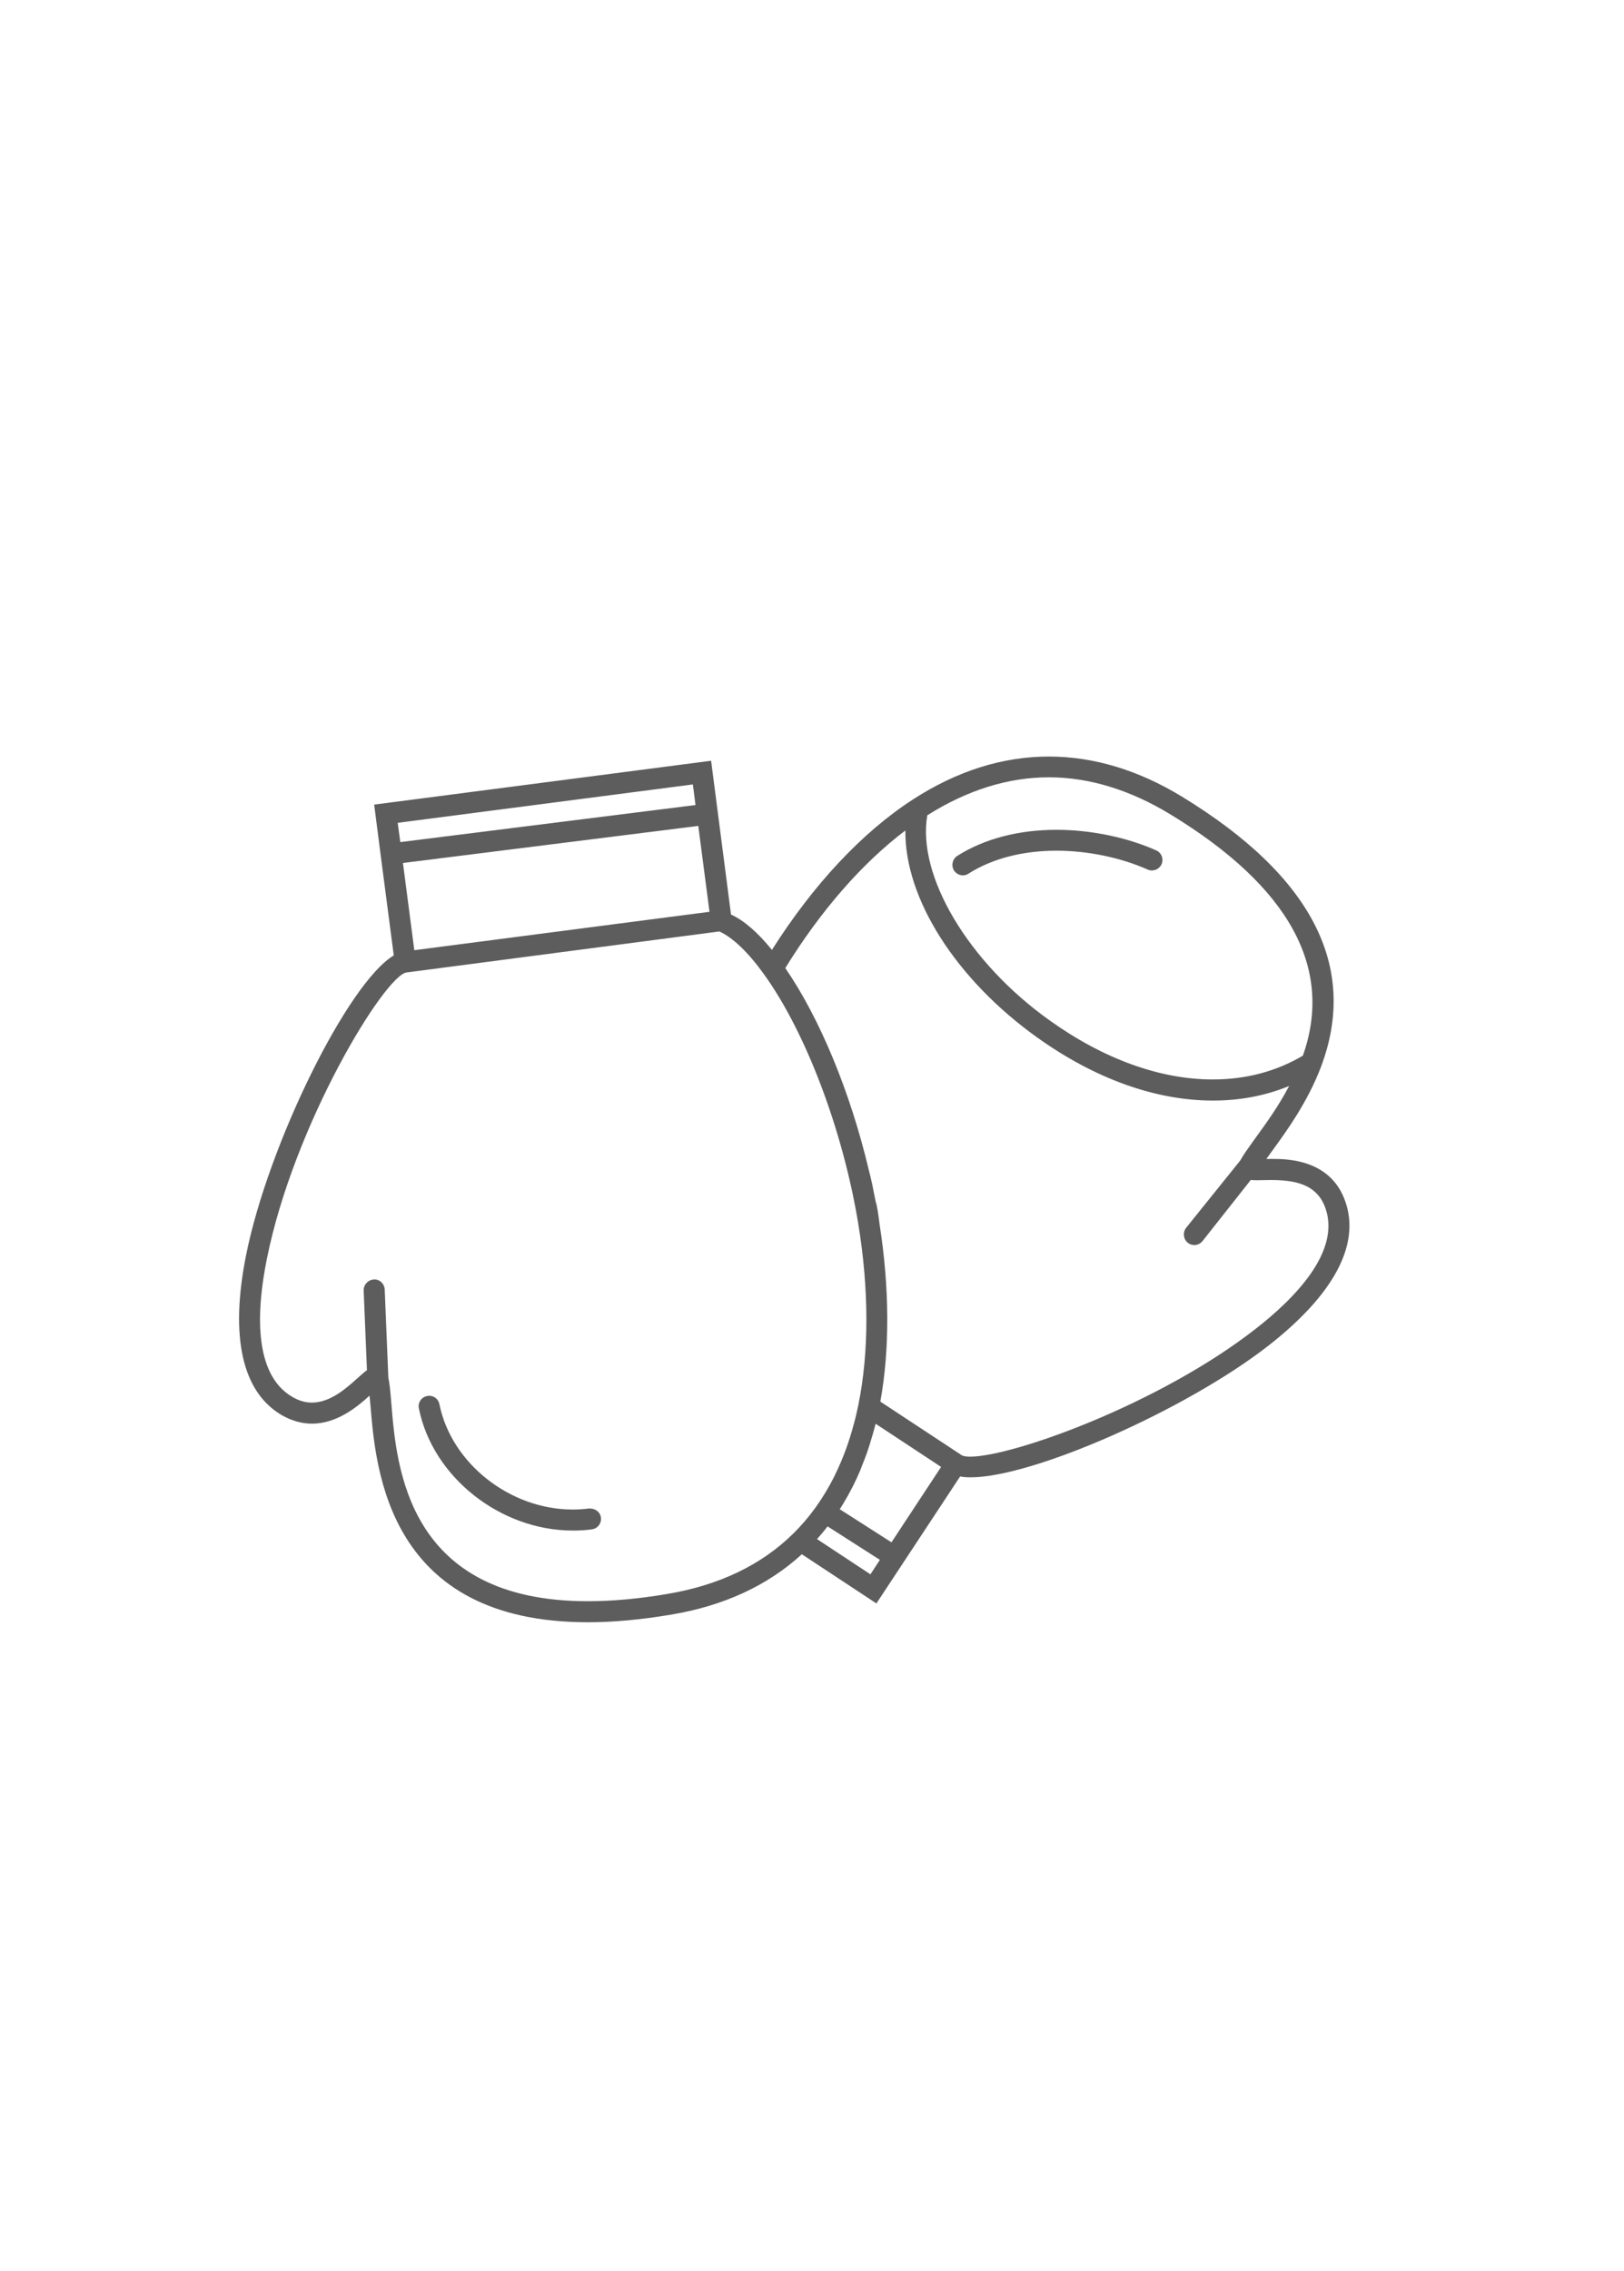 <?xml version="1.0" standalone="no"?>
<!-- Generator: Adobe Fireworks 10, Export SVG Extension by Aaron Beall (http://fireworks.abeall.com) . Version: 0.6.1  -->
<!DOCTYPE svg PUBLIC "-//W3C//DTD SVG 1.1//EN" "http://www.w3.org/Graphics/SVG/1.1/DTD/svg11.dtd">
<svg id="Untitled-Page%201" viewBox="0 0 108 151" style="background-color:#ffffff00" version="1.1"
	xmlns="http://www.w3.org/2000/svg" xmlns:xlink="http://www.w3.org/1999/xlink" xml:space="preserve"
	x="0px" y="0px" width="108px" height="151px"
>
	<g id="Layer%201">
		<g>
			<g>
				<path d="M 64.035 58.197 C 63.799 58.197 63.577 58.075 63.442 57.872 C 63.241 57.542 63.34 57.109 63.661 56.903 C 65.447 55.769 67.728 55.169 70.259 55.169 C 72.531 55.169 74.946 55.668 76.886 56.536 C 77.053 56.606 77.185 56.74 77.254 56.911 C 77.324 57.086 77.322 57.284 77.247 57.456 C 77.129 57.709 76.877 57.871 76.605 57.871 C 76.505 57.871 76.407 57.85 76.314 57.808 C 74.532 57.013 72.325 56.557 70.258 56.557 C 68.004 56.557 65.982 57.084 64.409 58.081 C 64.302 58.156 64.171 58.197 64.035 58.197 Z" fill="#5d5d5d"/>
				<path d="M 63.525 57.817 C 63.645 57.997 63.835 58.097 64.035 58.097 C 64.145 58.097 64.255 58.067 64.355 57.997 C 67.935 55.728 73.085 56.257 76.355 57.717 C 76.665 57.857 77.015 57.717 77.155 57.417 C 77.285 57.117 77.155 56.757 76.845 56.627 C 73.295 55.038 67.665 54.478 63.715 56.987 C 63.435 57.167 63.355 57.537 63.525 57.817 Z" fill="#5d5d5d"/>
			</g>
			<path d="M 38.095 101.757 C 33.266 101.757 28.769 98.191 27.857 93.639 C 27.817 93.453 27.854 93.263 27.959 93.105 C 28.064 92.949 28.223 92.846 28.407 92.813 C 28.451 92.803 28.5 92.797 28.549 92.797 C 28.88 92.797 29.163 93.034 29.223 93.362 C 30.017 97.285 33.91 100.359 38.086 100.359 C 38.453 100.359 38.822 100.335 39.182 100.288 C 39.186 100.288 39.191 100.288 39.195 100.288 C 39.628 100.288 39.922 100.549 39.964 100.895 C 39.987 101.08 39.937 101.264 39.823 101.411 C 39.709 101.56 39.543 101.653 39.357 101.676 C 38.986 101.73 38.572 101.757 38.095 101.757 Z" fill="#5d5d5d"/>
			<path d="M 39.195 100.387 C 34.625 100.987 30.015 97.778 29.125 93.38 C 29.065 93.051 28.745 92.841 28.425 92.91 C 28.095 92.971 27.885 93.29 27.955 93.62 C 28.875 98.208 33.365 101.656 38.095 101.656 C 38.515 101.656 38.935 101.637 39.345 101.576 C 39.675 101.536 39.905 101.237 39.865 100.907 C 39.825 100.577 39.515 100.347 39.195 100.387 Z" fill="#5d5d5d"/>
			<path d="M 39.095 107.853 C 25.814 107.853 24.988 97.739 24.636 93.42 L 24.575 92.788 C 23.784 93.507 22.43 94.65 20.745 94.65 C 20.072 94.65 19.4 94.46 18.745 94.088 C 16.1 92.551 15.278 88.868 16.367 83.435 C 17.851 76.047 23.147 65.326 26.187 63.521 L 25.316 56.86 L 24.883 53.493 L 47.291 50.578 L 48.614 60.803 C 49.471 61.188 50.403 62.002 51.335 63.153 C 54.098 58.796 57.331 55.344 60.691 53.165 C 63.627 51.259 66.672 50.298 69.751 50.298 C 72.717 50.298 75.69 51.191 78.587 52.954 C 87.243 58.229 90.359 64.276 87.849 70.926 C 86.953 73.29 85.529 75.244 84.586 76.537 L 84.214 77.053 C 84.33 77.05 84.454 77.049 84.584 77.049 C 85.55 77.049 88.49 77.049 89.469 79.884 C 90.474 82.764 88.689 86.09 84.306 89.501 C 78.85 93.737 68.698 98.218 64.555 98.218 C 64.28 98.218 64.049 98.199 63.851 98.16 L 58.283 106.602 L 53.325 103.332 C 51.04 105.423 48.102 106.776 44.591 107.352 C 42.616 107.685 40.767 107.853 39.095 107.853 ZM 24.913 85.062 C 25.272 85.062 25.573 85.367 25.585 85.741 L 25.825 91.588 C 25.911 91.975 25.96 92.519 26.025 93.303 C 26.372 97.571 27.095 106.455 39.095 106.455 C 40.712 106.455 42.483 106.294 44.358 105.975 C 47.819 105.398 50.648 104.042 52.765 101.946 C 53.818 100.912 54.723 99.655 55.456 98.213 L 55.535 98.046 C 56.051 96.994 56.469 95.864 56.778 94.684 C 56.898 94.265 56.997 93.828 57.087 93.381 C 57.796 89.885 57.793 85.729 57.077 81.362 C 56.059 75.16 53.6 68.652 50.814 64.782 C 49.773 63.33 48.746 62.342 47.843 61.926 L 27.037 64.653 C 25.588 64.85 19.542 74.722 17.743 83.714 C 17.07 87.052 16.818 91.35 19.445 92.874 C 19.884 93.128 20.309 93.25 20.745 93.25 C 21.979 93.25 23.068 92.266 23.788 91.613 L 23.951 91.47 C 24.122 91.317 24.266 91.189 24.403 91.098 L 24.185 85.798 C 24.173 85.416 24.475 85.087 24.859 85.064 L 24.913 85.062 ZM 57.886 104.667 L 58.516 103.705 L 55.037 101.48 L 54.743 101.85 L 54.335 102.325 L 57.886 104.667 ZM 59.285 102.539 L 62.586 97.527 L 58.233 94.657 L 58.052 95.315 L 57.811 96.119 L 57.66 96.571 C 57.559 96.854 57.458 97.126 57.347 97.388 L 57.209 97.754 C 56.895 98.498 56.523 99.229 56.1 99.93 L 55.91 100.239 L 55.844 100.338 L 59.285 102.539 ZM 63.95 96.744 C 64.019 96.79 64.173 96.844 64.513 96.844 C 67.343 96.844 77.053 93.359 83.444 88.393 C 86.139 86.303 89.144 83.209 88.15 80.339 C 87.576 78.68 86.046 78.452 84.477 78.452 C 84.318 78.452 83.68 78.467 83.56 78.467 C 83.422 78.467 83.296 78.462 83.181 78.446 L 79.973 82.508 C 79.837 82.678 79.637 82.775 79.425 82.775 C 79.263 82.775 79.114 82.723 78.992 82.623 C 78.694 82.382 78.642 81.939 78.876 81.635 L 82.487 77.145 C 82.671 76.801 82.992 76.355 83.397 75.789 L 83.488 75.662 C 84.171 74.725 85.011 73.571 85.73 72.2 C 84.169 72.844 82.466 73.17 80.665 73.17 C 76.858 73.17 72.82 71.722 68.987 68.983 C 63.578 65.12 60.156 59.738 60.21 55.212 C 57.337 57.384 54.58 60.542 52.224 64.361 C 54.521 67.702 56.541 72.582 57.772 77.764 C 57.95 78.432 58.082 79.106 58.094 79.194 L 58.233 79.877 C 58.345 80.23 58.423 80.838 58.48 81.282 L 58.494 81.393 C 59.157 85.631 59.176 89.707 58.545 93.184 L 63.95 96.744 ZM 69.75 51.678 C 67.043 51.678 64.324 52.528 61.668 54.203 C 60.972 58.207 64.374 63.971 69.803 67.84 C 73.394 70.409 77.146 71.766 80.655 71.766 C 82.852 71.766 84.868 71.234 86.644 70.185 C 88.703 64.38 85.76 58.969 77.853 54.154 C 75.157 52.511 72.43 51.678 69.75 51.678 ZM 27.552 63.173 L 47.183 60.619 L 46.438 54.91 L 26.797 57.374 L 27.552 63.173 ZM 26.621 55.986 L 46.253 53.522 L 46.078 52.152 L 26.448 54.705 L 26.621 55.986 Z" fill="#5d5d5d"/>
			<path d="M 89.375 79.916 C 88.395 77.078 85.465 77.118 84.015 77.158 L 84.505 76.478 C 85.445 75.189 86.865 73.24 87.755 70.891 C 90.245 64.294 87.145 58.287 78.535 53.039 C 72.635 49.45 66.495 49.521 60.755 53.239 L 60.745 53.249 C 57.355 55.448 54.115 58.926 51.345 63.324 C 50.375 62.105 49.425 61.275 48.515 60.815 L 47.205 50.69 L 24.995 53.579 L 25.415 56.847 L 26.295 63.574 C 23.355 65.223 17.985 75.888 16.465 83.455 C 15.385 88.842 16.195 92.491 18.795 94 C 19.425 94.36 20.075 94.55 20.745 94.55 C 22.475 94.55 23.835 93.33 24.655 92.58 L 24.735 93.41 C 25.085 97.698 25.905 107.754 39.095 107.754 C 40.765 107.754 42.615 107.584 44.575 107.254 C 48.105 106.674 51.045 105.305 53.315 103.205 L 58.255 106.465 L 59.995 103.825 L 63.805 98.049 C 64.025 98.098 64.275 98.118 64.555 98.118 C 68.555 98.118 78.555 93.841 84.245 89.422 C 88.585 86.044 90.365 82.755 89.375 79.916 ZM 61.615 54.119 C 66.955 50.75 72.425 50.73 77.905 54.069 C 85.865 58.916 88.815 64.364 86.695 70.271 C 82.005 73.04 75.685 72.17 69.745 67.922 C 64.235 63.994 60.865 58.236 61.615 54.119 ZM 47.295 60.706 L 39.475 61.725 L 27.465 63.284 L 26.685 57.287 L 46.525 54.798 L 47.295 60.706 ZM 46.165 52.04 L 46.365 53.609 L 26.535 56.098 L 26.335 54.618 L 46.165 52.04 ZM 52.835 102.016 C 50.695 104.136 47.845 105.494 44.375 106.074 C 42.485 106.394 40.705 106.554 39.095 106.554 C 27.005 106.554 26.275 97.608 25.925 93.311 C 25.865 92.58 25.815 92.001 25.725 91.592 L 25.485 85.744 C 25.475 85.414 25.195 85.134 24.865 85.164 C 24.535 85.184 24.275 85.464 24.285 85.794 L 24.505 91.151 C 24.325 91.262 24.135 91.441 23.885 91.661 C 23.145 92.331 22.035 93.35 20.745 93.35 C 20.285 93.35 19.845 93.221 19.395 92.96 C 16.725 91.411 16.965 87.063 17.645 83.695 C 19.455 74.649 25.555 64.753 27.025 64.554 L 47.885 61.835 C 48.795 62.255 49.835 63.244 50.895 64.724 C 53.695 68.612 56.155 75.129 57.175 81.346 C 57.895 85.734 57.895 89.902 57.185 93.4 C 57.095 93.85 56.995 94.29 56.875 94.709 C 56.555 95.929 56.135 97.049 55.625 98.089 L 55.545 98.258 C 54.815 99.697 53.915 100.956 52.835 102.016 ZM 57.915 104.805 L 54.185 102.346 L 54.375 102.126 L 54.665 101.786 L 55.015 101.347 L 58.655 103.676 L 57.915 104.805 ZM 59.315 102.676 L 55.705 100.367 L 55.825 100.187 L 56.015 99.877 C 56.425 99.197 56.795 98.478 57.115 97.719 L 57.255 97.349 C 57.365 97.089 57.465 96.819 57.565 96.538 L 57.715 96.09 C 57.795 95.829 57.875 95.559 57.955 95.289 L 58.085 94.81 L 58.175 94.499 L 62.725 97.498 L 59.315 102.676 ZM 83.505 88.472 C 76.225 94.129 65.135 97.639 63.895 96.828 L 58.435 93.231 C 59.075 89.752 59.065 85.684 58.395 81.406 C 58.337 80.96 58.257 80.282 58.135 79.896 L 57.995 79.207 C 57.984 79.126 57.855 78.462 57.675 77.787 C 56.455 72.65 54.435 67.732 52.105 64.364 C 54.545 60.396 57.365 57.197 60.315 55.008 C 60.155 59.466 63.545 64.974 69.045 68.901 C 72.905 71.66 76.945 73.07 80.665 73.07 C 82.525 73.07 84.305 72.72 85.945 72 C 85.185 73.51 84.255 74.779 83.535 75.768 C 83.105 76.368 82.765 76.838 82.565 77.208 L 78.955 81.696 C 78.755 81.955 78.795 82.336 79.055 82.546 C 79.165 82.635 79.295 82.675 79.425 82.675 C 79.605 82.675 79.775 82.595 79.895 82.445 L 83.195 78.347 C 83.415 78.377 83.675 78.367 83.995 78.358 C 85.785 78.317 87.595 78.427 88.245 80.306 C 89.255 83.225 86.225 86.364 83.505 88.472 Z" fill="#5d5d5d"/>
		</g>
	</g>
</svg>